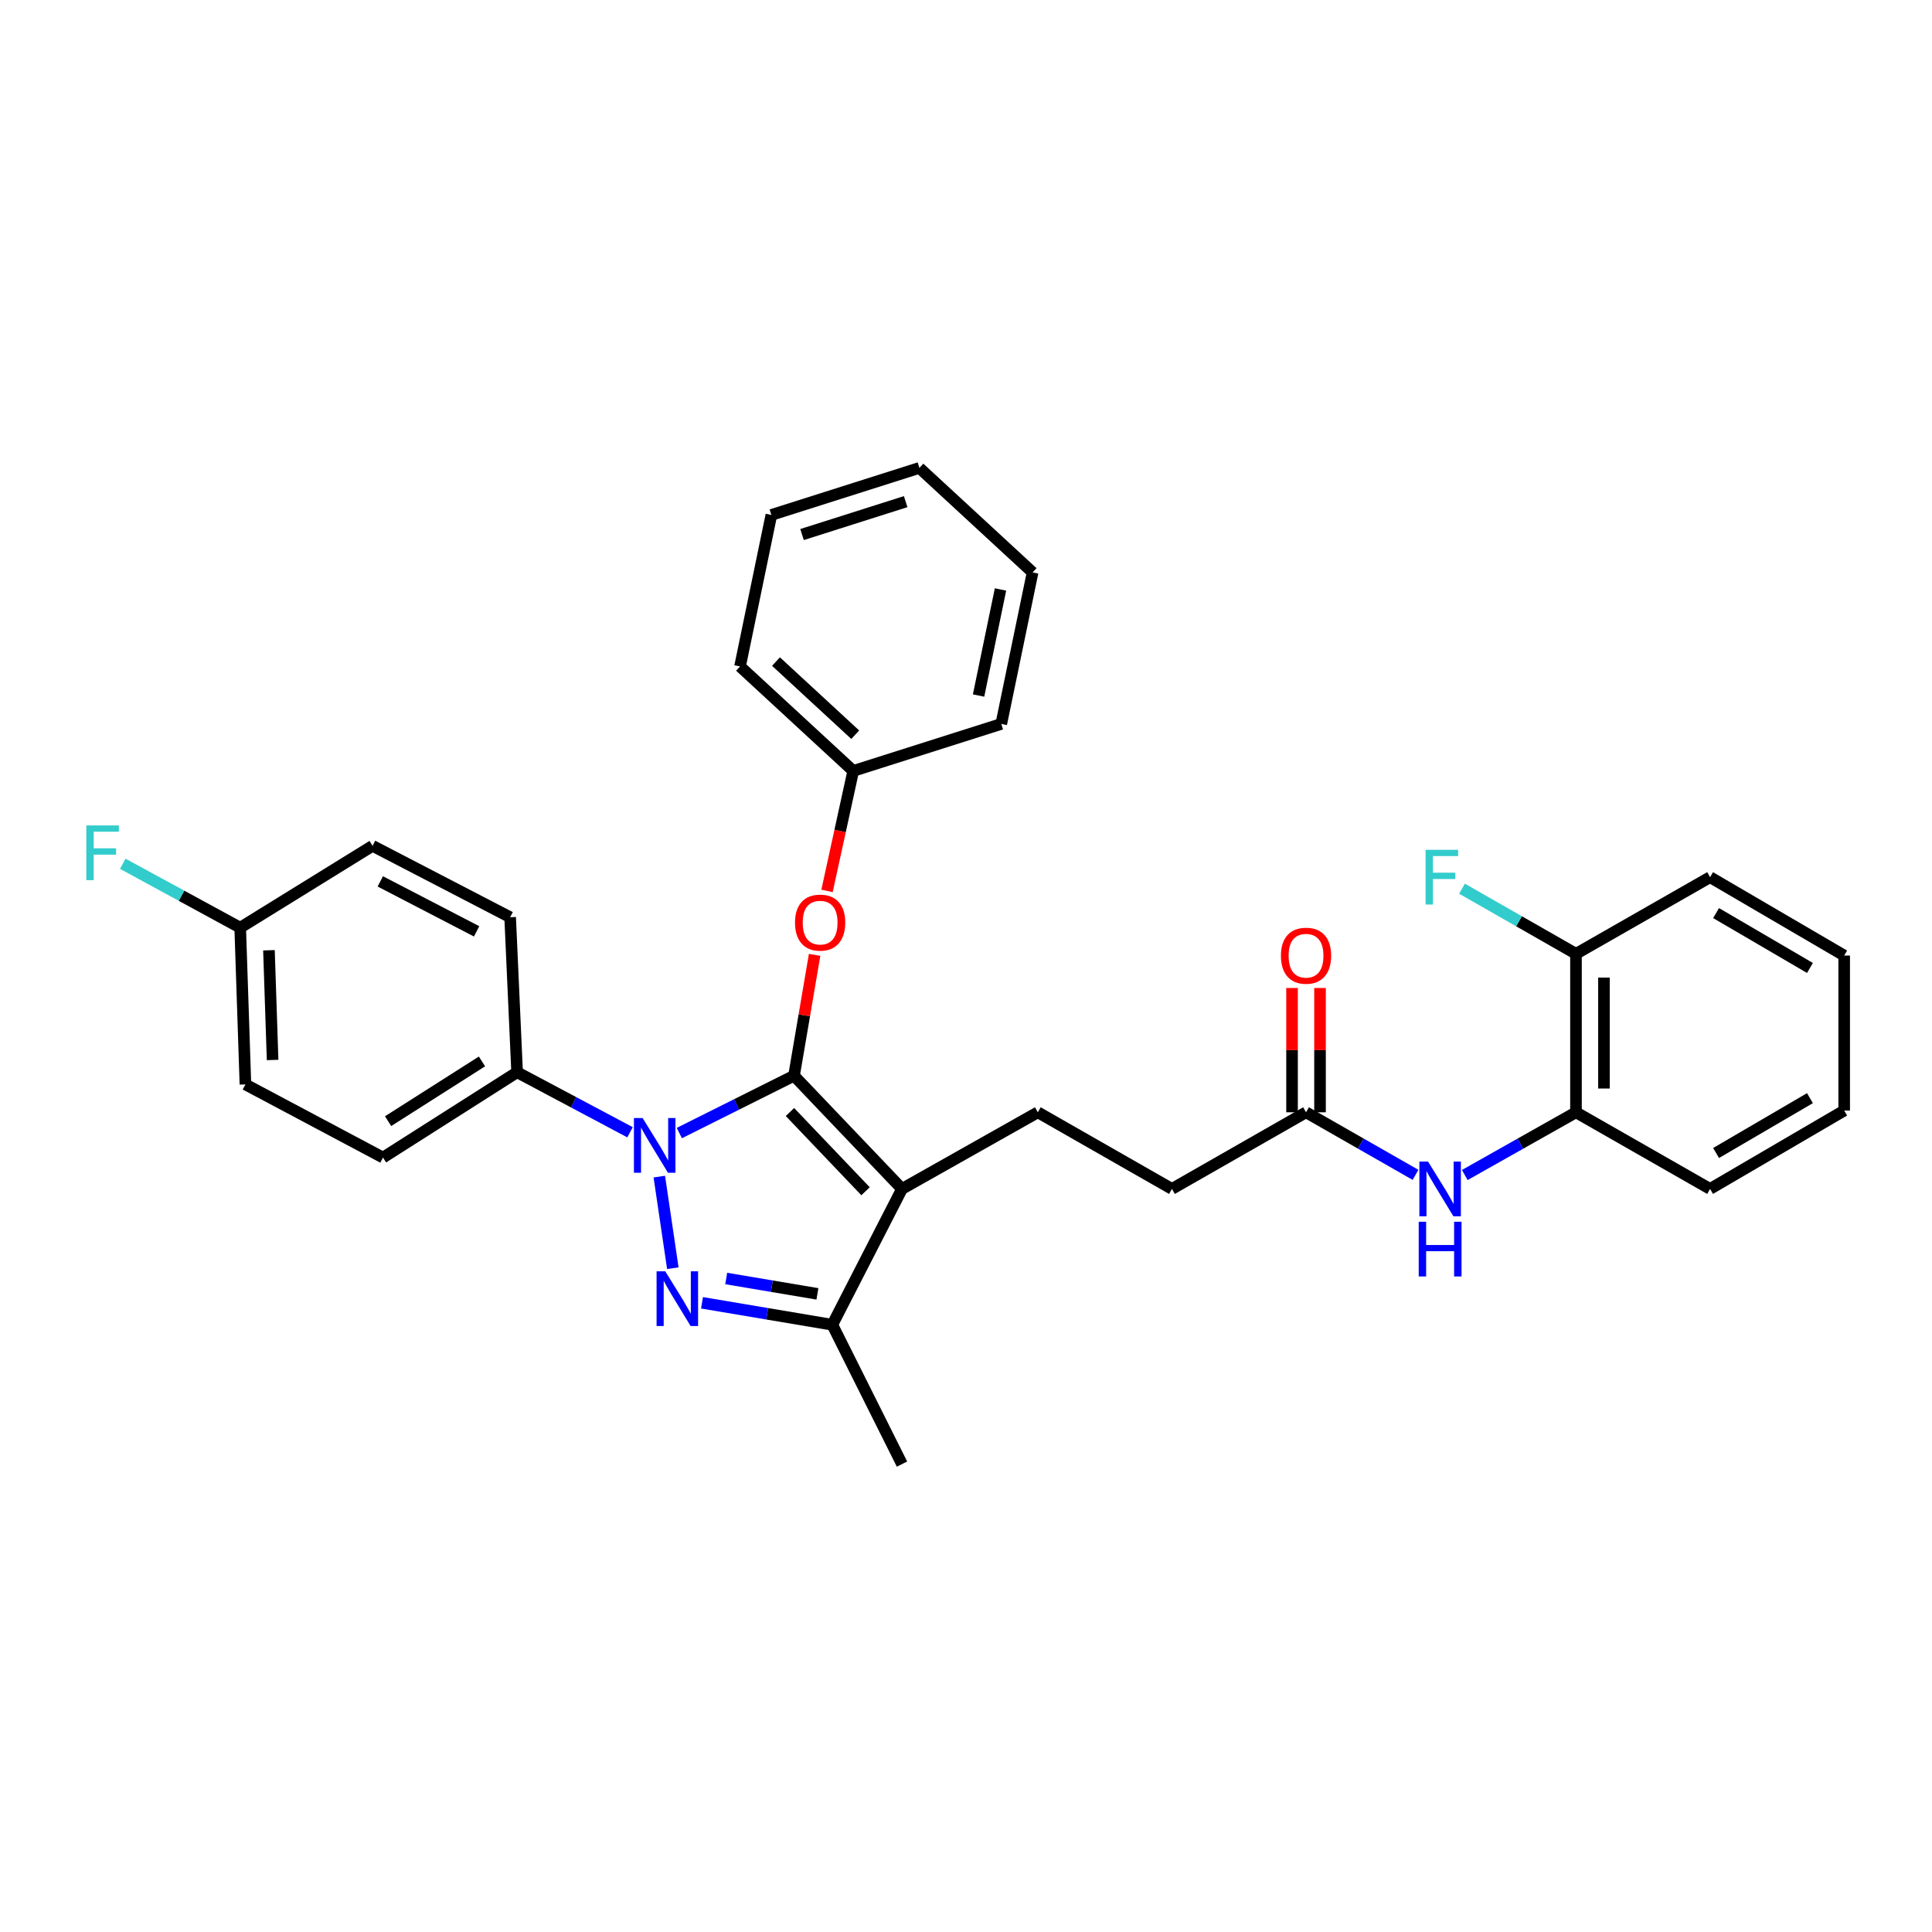 <?xml version='1.0' encoding='iso-8859-1'?>
<svg version='1.1' baseProfile='full'
              xmlns='http://www.w3.org/2000/svg'
                      xmlns:rdkit='http://www.rdkit.org/xml'
                      xmlns:xlink='http://www.w3.org/1999/xlink'
                  xml:space='preserve'
width='1000px' height='1000px' viewBox='0 0 1000 1000'>
<!-- END OF HEADER -->
<rect style='opacity:1.0;fill:#FFFFFF;stroke:none' width='1000' height='1000' x='0' y='0'> </rect>
<path class='bond-0' d='M 815.724,575.723 L 815.724,493.692' style='fill:none;fill-rule:evenodd;stroke:#000000;stroke-width:6px;stroke-linecap:butt;stroke-linejoin:miter;stroke-opacity:1' />
<path class='bond-0' d='M 830.207,563.418 L 830.207,505.996' style='fill:none;fill-rule:evenodd;stroke:#000000;stroke-width:6px;stroke-linecap:butt;stroke-linejoin:miter;stroke-opacity:1' />
<path class='bond-1' d='M 815.724,575.723 L 885.131,615.383' style='fill:none;fill-rule:evenodd;stroke:#000000;stroke-width:6px;stroke-linecap:butt;stroke-linejoin:miter;stroke-opacity:1' />
<path class='bond-2' d='M 815.724,575.723 L 786.945,591.955' style='fill:none;fill-rule:evenodd;stroke:#000000;stroke-width:6px;stroke-linecap:butt;stroke-linejoin:miter;stroke-opacity:1' />
<path class='bond-2' d='M 786.945,591.955 L 758.166,608.187' style='fill:none;fill-rule:evenodd;stroke:#0000FF;stroke-width:6px;stroke-linecap:butt;stroke-linejoin:miter;stroke-opacity:1' />
<path class='bond-3' d='M 676.001,575.723 L 704.335,591.914' style='fill:none;fill-rule:evenodd;stroke:#000000;stroke-width:6px;stroke-linecap:butt;stroke-linejoin:miter;stroke-opacity:1' />
<path class='bond-3' d='M 704.335,591.914 L 732.669,608.104' style='fill:none;fill-rule:evenodd;stroke:#0000FF;stroke-width:6px;stroke-linecap:butt;stroke-linejoin:miter;stroke-opacity:1' />
<path class='bond-4' d='M 683.242,575.723 L 683.242,543.552' style='fill:none;fill-rule:evenodd;stroke:#000000;stroke-width:6px;stroke-linecap:butt;stroke-linejoin:miter;stroke-opacity:1' />
<path class='bond-4' d='M 683.242,543.552 L 683.242,511.381' style='fill:none;fill-rule:evenodd;stroke:#FF0000;stroke-width:6px;stroke-linecap:butt;stroke-linejoin:miter;stroke-opacity:1' />
<path class='bond-4' d='M 668.759,575.723 L 668.759,543.552' style='fill:none;fill-rule:evenodd;stroke:#000000;stroke-width:6px;stroke-linecap:butt;stroke-linejoin:miter;stroke-opacity:1' />
<path class='bond-4' d='M 668.759,543.552 L 668.759,511.381' style='fill:none;fill-rule:evenodd;stroke:#FF0000;stroke-width:6px;stroke-linecap:butt;stroke-linejoin:miter;stroke-opacity:1' />
<path class='bond-5' d='M 676.001,575.723 L 606.594,615.383' style='fill:none;fill-rule:evenodd;stroke:#000000;stroke-width:6px;stroke-linecap:butt;stroke-linejoin:miter;stroke-opacity:1' />
<path class='bond-6' d='M 815.724,493.692 L 786.225,476.835' style='fill:none;fill-rule:evenodd;stroke:#000000;stroke-width:6px;stroke-linecap:butt;stroke-linejoin:miter;stroke-opacity:1' />
<path class='bond-6' d='M 786.225,476.835 L 756.727,459.978' style='fill:none;fill-rule:evenodd;stroke:#33CCCC;stroke-width:6px;stroke-linecap:butt;stroke-linejoin:miter;stroke-opacity:1' />
<path class='bond-7' d='M 815.724,493.692 L 885.131,454.024' style='fill:none;fill-rule:evenodd;stroke:#000000;stroke-width:6px;stroke-linecap:butt;stroke-linejoin:miter;stroke-opacity:1' />
<path class='bond-8' d='M 537.179,575.723 L 606.594,615.383' style='fill:none;fill-rule:evenodd;stroke:#000000;stroke-width:6px;stroke-linecap:butt;stroke-linejoin:miter;stroke-opacity:1' />
<path class='bond-9' d='M 537.179,575.723 L 466.871,615.383' style='fill:none;fill-rule:evenodd;stroke:#000000;stroke-width:6px;stroke-linecap:butt;stroke-linejoin:miter;stroke-opacity:1' />
<path class='bond-10' d='M 326.107,586.064 L 296.88,570.526' style='fill:none;fill-rule:evenodd;stroke:#0000FF;stroke-width:6px;stroke-linecap:butt;stroke-linejoin:miter;stroke-opacity:1' />
<path class='bond-10' d='M 296.88,570.526 L 267.654,554.988' style='fill:none;fill-rule:evenodd;stroke:#000000;stroke-width:6px;stroke-linecap:butt;stroke-linejoin:miter;stroke-opacity:1' />
<path class='bond-11' d='M 351.619,586.468 L 381.3,571.629' style='fill:none;fill-rule:evenodd;stroke:#0000FF;stroke-width:6px;stroke-linecap:butt;stroke-linejoin:miter;stroke-opacity:1' />
<path class='bond-11' d='M 381.3,571.629 L 410.981,556.79' style='fill:none;fill-rule:evenodd;stroke:#000000;stroke-width:6px;stroke-linecap:butt;stroke-linejoin:miter;stroke-opacity:1' />
<path class='bond-12' d='M 341.252,609.01 L 348.258,656.417' style='fill:none;fill-rule:evenodd;stroke:#0000FF;stroke-width:6px;stroke-linecap:butt;stroke-linejoin:miter;stroke-opacity:1' />
<path class='bond-13' d='M 410.981,556.79 L 416.311,525.512' style='fill:none;fill-rule:evenodd;stroke:#000000;stroke-width:6px;stroke-linecap:butt;stroke-linejoin:miter;stroke-opacity:1' />
<path class='bond-13' d='M 416.311,525.512 L 421.641,494.234' style='fill:none;fill-rule:evenodd;stroke:#FF0000;stroke-width:6px;stroke-linecap:butt;stroke-linejoin:miter;stroke-opacity:1' />
<path class='bond-14' d='M 410.981,556.79 L 466.871,615.383' style='fill:none;fill-rule:evenodd;stroke:#000000;stroke-width:6px;stroke-linecap:butt;stroke-linejoin:miter;stroke-opacity:1' />
<path class='bond-14' d='M 408.885,575.576 L 448.007,616.591' style='fill:none;fill-rule:evenodd;stroke:#000000;stroke-width:6px;stroke-linecap:butt;stroke-linejoin:miter;stroke-opacity:1' />
<path class='bond-15' d='M 466.871,615.383 L 430.807,685.691' style='fill:none;fill-rule:evenodd;stroke:#000000;stroke-width:6px;stroke-linecap:butt;stroke-linejoin:miter;stroke-opacity:1' />
<path class='bond-16' d='M 430.807,685.691 L 397.084,680.009' style='fill:none;fill-rule:evenodd;stroke:#000000;stroke-width:6px;stroke-linecap:butt;stroke-linejoin:miter;stroke-opacity:1' />
<path class='bond-16' d='M 397.084,680.009 L 363.36,674.326' style='fill:none;fill-rule:evenodd;stroke:#0000FF;stroke-width:6px;stroke-linecap:butt;stroke-linejoin:miter;stroke-opacity:1' />
<path class='bond-16' d='M 423.097,669.705 L 399.49,665.727' style='fill:none;fill-rule:evenodd;stroke:#000000;stroke-width:6px;stroke-linecap:butt;stroke-linejoin:miter;stroke-opacity:1' />
<path class='bond-16' d='M 399.49,665.727 L 375.884,661.749' style='fill:none;fill-rule:evenodd;stroke:#0000FF;stroke-width:6px;stroke-linecap:butt;stroke-linejoin:miter;stroke-opacity:1' />
<path class='bond-17' d='M 430.807,685.691 L 466.871,757.81' style='fill:none;fill-rule:evenodd;stroke:#000000;stroke-width:6px;stroke-linecap:butt;stroke-linejoin:miter;stroke-opacity:1' />
<path class='bond-18' d='M 428.065,461.136 L 434.847,430.086' style='fill:none;fill-rule:evenodd;stroke:#FF0000;stroke-width:6px;stroke-linecap:butt;stroke-linejoin:miter;stroke-opacity:1' />
<path class='bond-18' d='M 434.847,430.086 L 441.63,399.036' style='fill:none;fill-rule:evenodd;stroke:#000000;stroke-width:6px;stroke-linecap:butt;stroke-linejoin:miter;stroke-opacity:1' />
<path class='bond-19' d='M 383.037,344.957 L 441.63,399.036' style='fill:none;fill-rule:evenodd;stroke:#000000;stroke-width:6px;stroke-linecap:butt;stroke-linejoin:miter;stroke-opacity:1' />
<path class='bond-19' d='M 401.649,342.426 L 442.664,380.281' style='fill:none;fill-rule:evenodd;stroke:#000000;stroke-width:6px;stroke-linecap:butt;stroke-linejoin:miter;stroke-opacity:1' />
<path class='bond-20' d='M 383.037,344.957 L 399.258,266.53' style='fill:none;fill-rule:evenodd;stroke:#000000;stroke-width:6px;stroke-linecap:butt;stroke-linejoin:miter;stroke-opacity:1' />
<path class='bond-21' d='M 441.63,399.036 L 518.254,374.704' style='fill:none;fill-rule:evenodd;stroke:#000000;stroke-width:6px;stroke-linecap:butt;stroke-linejoin:miter;stroke-opacity:1' />
<path class='bond-22' d='M 399.258,266.53 L 475.882,242.19' style='fill:none;fill-rule:evenodd;stroke:#000000;stroke-width:6px;stroke-linecap:butt;stroke-linejoin:miter;stroke-opacity:1' />
<path class='bond-22' d='M 415.136,276.683 L 468.773,259.645' style='fill:none;fill-rule:evenodd;stroke:#000000;stroke-width:6px;stroke-linecap:butt;stroke-linejoin:miter;stroke-opacity:1' />
<path class='bond-23' d='M 267.654,554.988 L 198.239,599.154' style='fill:none;fill-rule:evenodd;stroke:#000000;stroke-width:6px;stroke-linecap:butt;stroke-linejoin:miter;stroke-opacity:1' />
<path class='bond-23' d='M 249.467,549.393 L 200.876,580.309' style='fill:none;fill-rule:evenodd;stroke:#000000;stroke-width:6px;stroke-linecap:butt;stroke-linejoin:miter;stroke-opacity:1' />
<path class='bond-24' d='M 267.654,554.988 L 264.049,474.759' style='fill:none;fill-rule:evenodd;stroke:#000000;stroke-width:6px;stroke-linecap:butt;stroke-linejoin:miter;stroke-opacity:1' />
<path class='bond-25' d='M 124.326,480.166 L 127.029,561.296' style='fill:none;fill-rule:evenodd;stroke:#000000;stroke-width:6px;stroke-linecap:butt;stroke-linejoin:miter;stroke-opacity:1' />
<path class='bond-25' d='M 139.207,491.853 L 141.099,548.644' style='fill:none;fill-rule:evenodd;stroke:#000000;stroke-width:6px;stroke-linecap:butt;stroke-linejoin:miter;stroke-opacity:1' />
<path class='bond-26' d='M 124.326,480.166 L 93.941,463.629' style='fill:none;fill-rule:evenodd;stroke:#000000;stroke-width:6px;stroke-linecap:butt;stroke-linejoin:miter;stroke-opacity:1' />
<path class='bond-26' d='M 93.941,463.629 L 63.556,447.093' style='fill:none;fill-rule:evenodd;stroke:#33CCCC;stroke-width:6px;stroke-linecap:butt;stroke-linejoin:miter;stroke-opacity:1' />
<path class='bond-27' d='M 124.326,480.166 L 192.832,437.803' style='fill:none;fill-rule:evenodd;stroke:#000000;stroke-width:6px;stroke-linecap:butt;stroke-linejoin:miter;stroke-opacity:1' />
<path class='bond-28' d='M 198.239,599.154 L 127.029,561.296' style='fill:none;fill-rule:evenodd;stroke:#000000;stroke-width:6px;stroke-linecap:butt;stroke-linejoin:miter;stroke-opacity:1' />
<path class='bond-29' d='M 264.049,474.759 L 192.832,437.803' style='fill:none;fill-rule:evenodd;stroke:#000000;stroke-width:6px;stroke-linecap:butt;stroke-linejoin:miter;stroke-opacity:1' />
<path class='bond-29' d='M 246.695,482.071 L 196.843,456.201' style='fill:none;fill-rule:evenodd;stroke:#000000;stroke-width:6px;stroke-linecap:butt;stroke-linejoin:miter;stroke-opacity:1' />
<path class='bond-30' d='M 475.882,242.19 L 534.475,296.277' style='fill:none;fill-rule:evenodd;stroke:#000000;stroke-width:6px;stroke-linecap:butt;stroke-linejoin:miter;stroke-opacity:1' />
<path class='bond-31' d='M 518.254,374.704 L 534.475,296.277' style='fill:none;fill-rule:evenodd;stroke:#000000;stroke-width:6px;stroke-linecap:butt;stroke-linejoin:miter;stroke-opacity:1' />
<path class='bond-31' d='M 506.504,360.006 L 517.859,305.108' style='fill:none;fill-rule:evenodd;stroke:#000000;stroke-width:6px;stroke-linecap:butt;stroke-linejoin:miter;stroke-opacity:1' />
<path class='bond-32' d='M 885.131,615.383 L 954.545,574.822' style='fill:none;fill-rule:evenodd;stroke:#000000;stroke-width:6px;stroke-linecap:butt;stroke-linejoin:miter;stroke-opacity:1' />
<path class='bond-32' d='M 888.236,596.794 L 936.826,568.401' style='fill:none;fill-rule:evenodd;stroke:#000000;stroke-width:6px;stroke-linecap:butt;stroke-linejoin:miter;stroke-opacity:1' />
<path class='bond-33' d='M 885.131,454.024 L 954.545,494.593' style='fill:none;fill-rule:evenodd;stroke:#000000;stroke-width:6px;stroke-linecap:butt;stroke-linejoin:miter;stroke-opacity:1' />
<path class='bond-33' d='M 888.235,472.613 L 936.825,501.012' style='fill:none;fill-rule:evenodd;stroke:#000000;stroke-width:6px;stroke-linecap:butt;stroke-linejoin:miter;stroke-opacity:1' />
<path class='bond-34' d='M 954.545,574.822 L 954.545,494.593' style='fill:none;fill-rule:evenodd;stroke:#000000;stroke-width:6px;stroke-linecap:butt;stroke-linejoin:miter;stroke-opacity:1' />
<path  class='atom-2' d='M 739.147 601.223
L 748.427 616.223
Q 749.347 617.703, 750.827 620.383
Q 752.307 623.063, 752.387 623.223
L 752.387 601.223
L 756.147 601.223
L 756.147 629.543
L 752.267 629.543
L 742.307 613.143
Q 741.147 611.223, 739.907 609.023
Q 738.707 606.823, 738.347 606.143
L 738.347 629.543
L 734.667 629.543
L 734.667 601.223
L 739.147 601.223
' fill='#0000FF'/>
<path  class='atom-2' d='M 734.327 632.375
L 738.167 632.375
L 738.167 644.415
L 752.647 644.415
L 752.647 632.375
L 756.487 632.375
L 756.487 660.695
L 752.647 660.695
L 752.647 647.615
L 738.167 647.615
L 738.167 660.695
L 734.327 660.695
L 734.327 632.375
' fill='#0000FF'/>
<path  class='atom-3' d='M 663.001 494.673
Q 663.001 487.873, 666.361 484.073
Q 669.721 480.273, 676.001 480.273
Q 682.281 480.273, 685.641 484.073
Q 689.001 487.873, 689.001 494.673
Q 689.001 501.553, 685.601 505.473
Q 682.201 509.353, 676.001 509.353
Q 669.761 509.353, 666.361 505.473
Q 663.001 501.593, 663.001 494.673
M 676.001 506.153
Q 680.321 506.153, 682.641 503.273
Q 685.001 500.353, 685.001 494.673
Q 685.001 489.113, 682.641 486.313
Q 680.321 483.473, 676.001 483.473
Q 671.681 483.473, 669.321 486.273
Q 667.001 489.073, 667.001 494.673
Q 667.001 500.393, 669.321 503.273
Q 671.681 506.153, 676.001 506.153
' fill='#FF0000'/>
<path  class='atom-7' d='M 332.603 578.686
L 341.883 593.686
Q 342.803 595.166, 344.283 597.846
Q 345.763 600.526, 345.843 600.686
L 345.843 578.686
L 349.603 578.686
L 349.603 607.006
L 345.723 607.006
L 335.763 590.606
Q 334.603 588.686, 333.363 586.486
Q 332.163 584.286, 331.803 583.606
L 331.803 607.006
L 328.123 607.006
L 328.123 578.686
L 332.603 578.686
' fill='#0000FF'/>
<path  class='atom-11' d='M 344.326 658.014
L 353.606 673.014
Q 354.526 674.494, 356.006 677.174
Q 357.486 679.854, 357.566 680.014
L 357.566 658.014
L 361.326 658.014
L 361.326 686.334
L 357.446 686.334
L 347.486 669.934
Q 346.326 668.014, 345.086 665.814
Q 343.886 663.614, 343.526 662.934
L 343.526 686.334
L 339.846 686.334
L 339.846 658.014
L 344.326 658.014
' fill='#0000FF'/>
<path  class='atom-12' d='M 411.499 477.542
Q 411.499 470.742, 414.859 466.942
Q 418.219 463.142, 424.499 463.142
Q 430.779 463.142, 434.139 466.942
Q 437.499 470.742, 437.499 477.542
Q 437.499 484.422, 434.099 488.342
Q 430.699 492.222, 424.499 492.222
Q 418.259 492.222, 414.859 488.342
Q 411.499 484.462, 411.499 477.542
M 424.499 489.022
Q 428.819 489.022, 431.139 486.142
Q 433.499 483.222, 433.499 477.542
Q 433.499 471.982, 431.139 469.182
Q 428.819 466.342, 424.499 466.342
Q 420.179 466.342, 417.819 469.142
Q 415.499 471.942, 415.499 477.542
Q 415.499 483.262, 417.819 486.142
Q 420.179 489.022, 424.499 489.022
' fill='#FF0000'/>
<path  class='atom-19' d='M 44.689 427.247
L 61.529 427.247
L 61.529 430.487
L 48.489 430.487
L 48.489 439.087
L 60.089 439.087
L 60.089 442.367
L 48.489 442.367
L 48.489 455.567
L 44.689 455.567
L 44.689 427.247
' fill='#33CCCC'/>
<path  class='atom-27' d='M 737.889 439.864
L 754.729 439.864
L 754.729 443.104
L 741.689 443.104
L 741.689 451.704
L 753.289 451.704
L 753.289 454.984
L 741.689 454.984
L 741.689 468.184
L 737.889 468.184
L 737.889 439.864
' fill='#33CCCC'/>
</svg>
